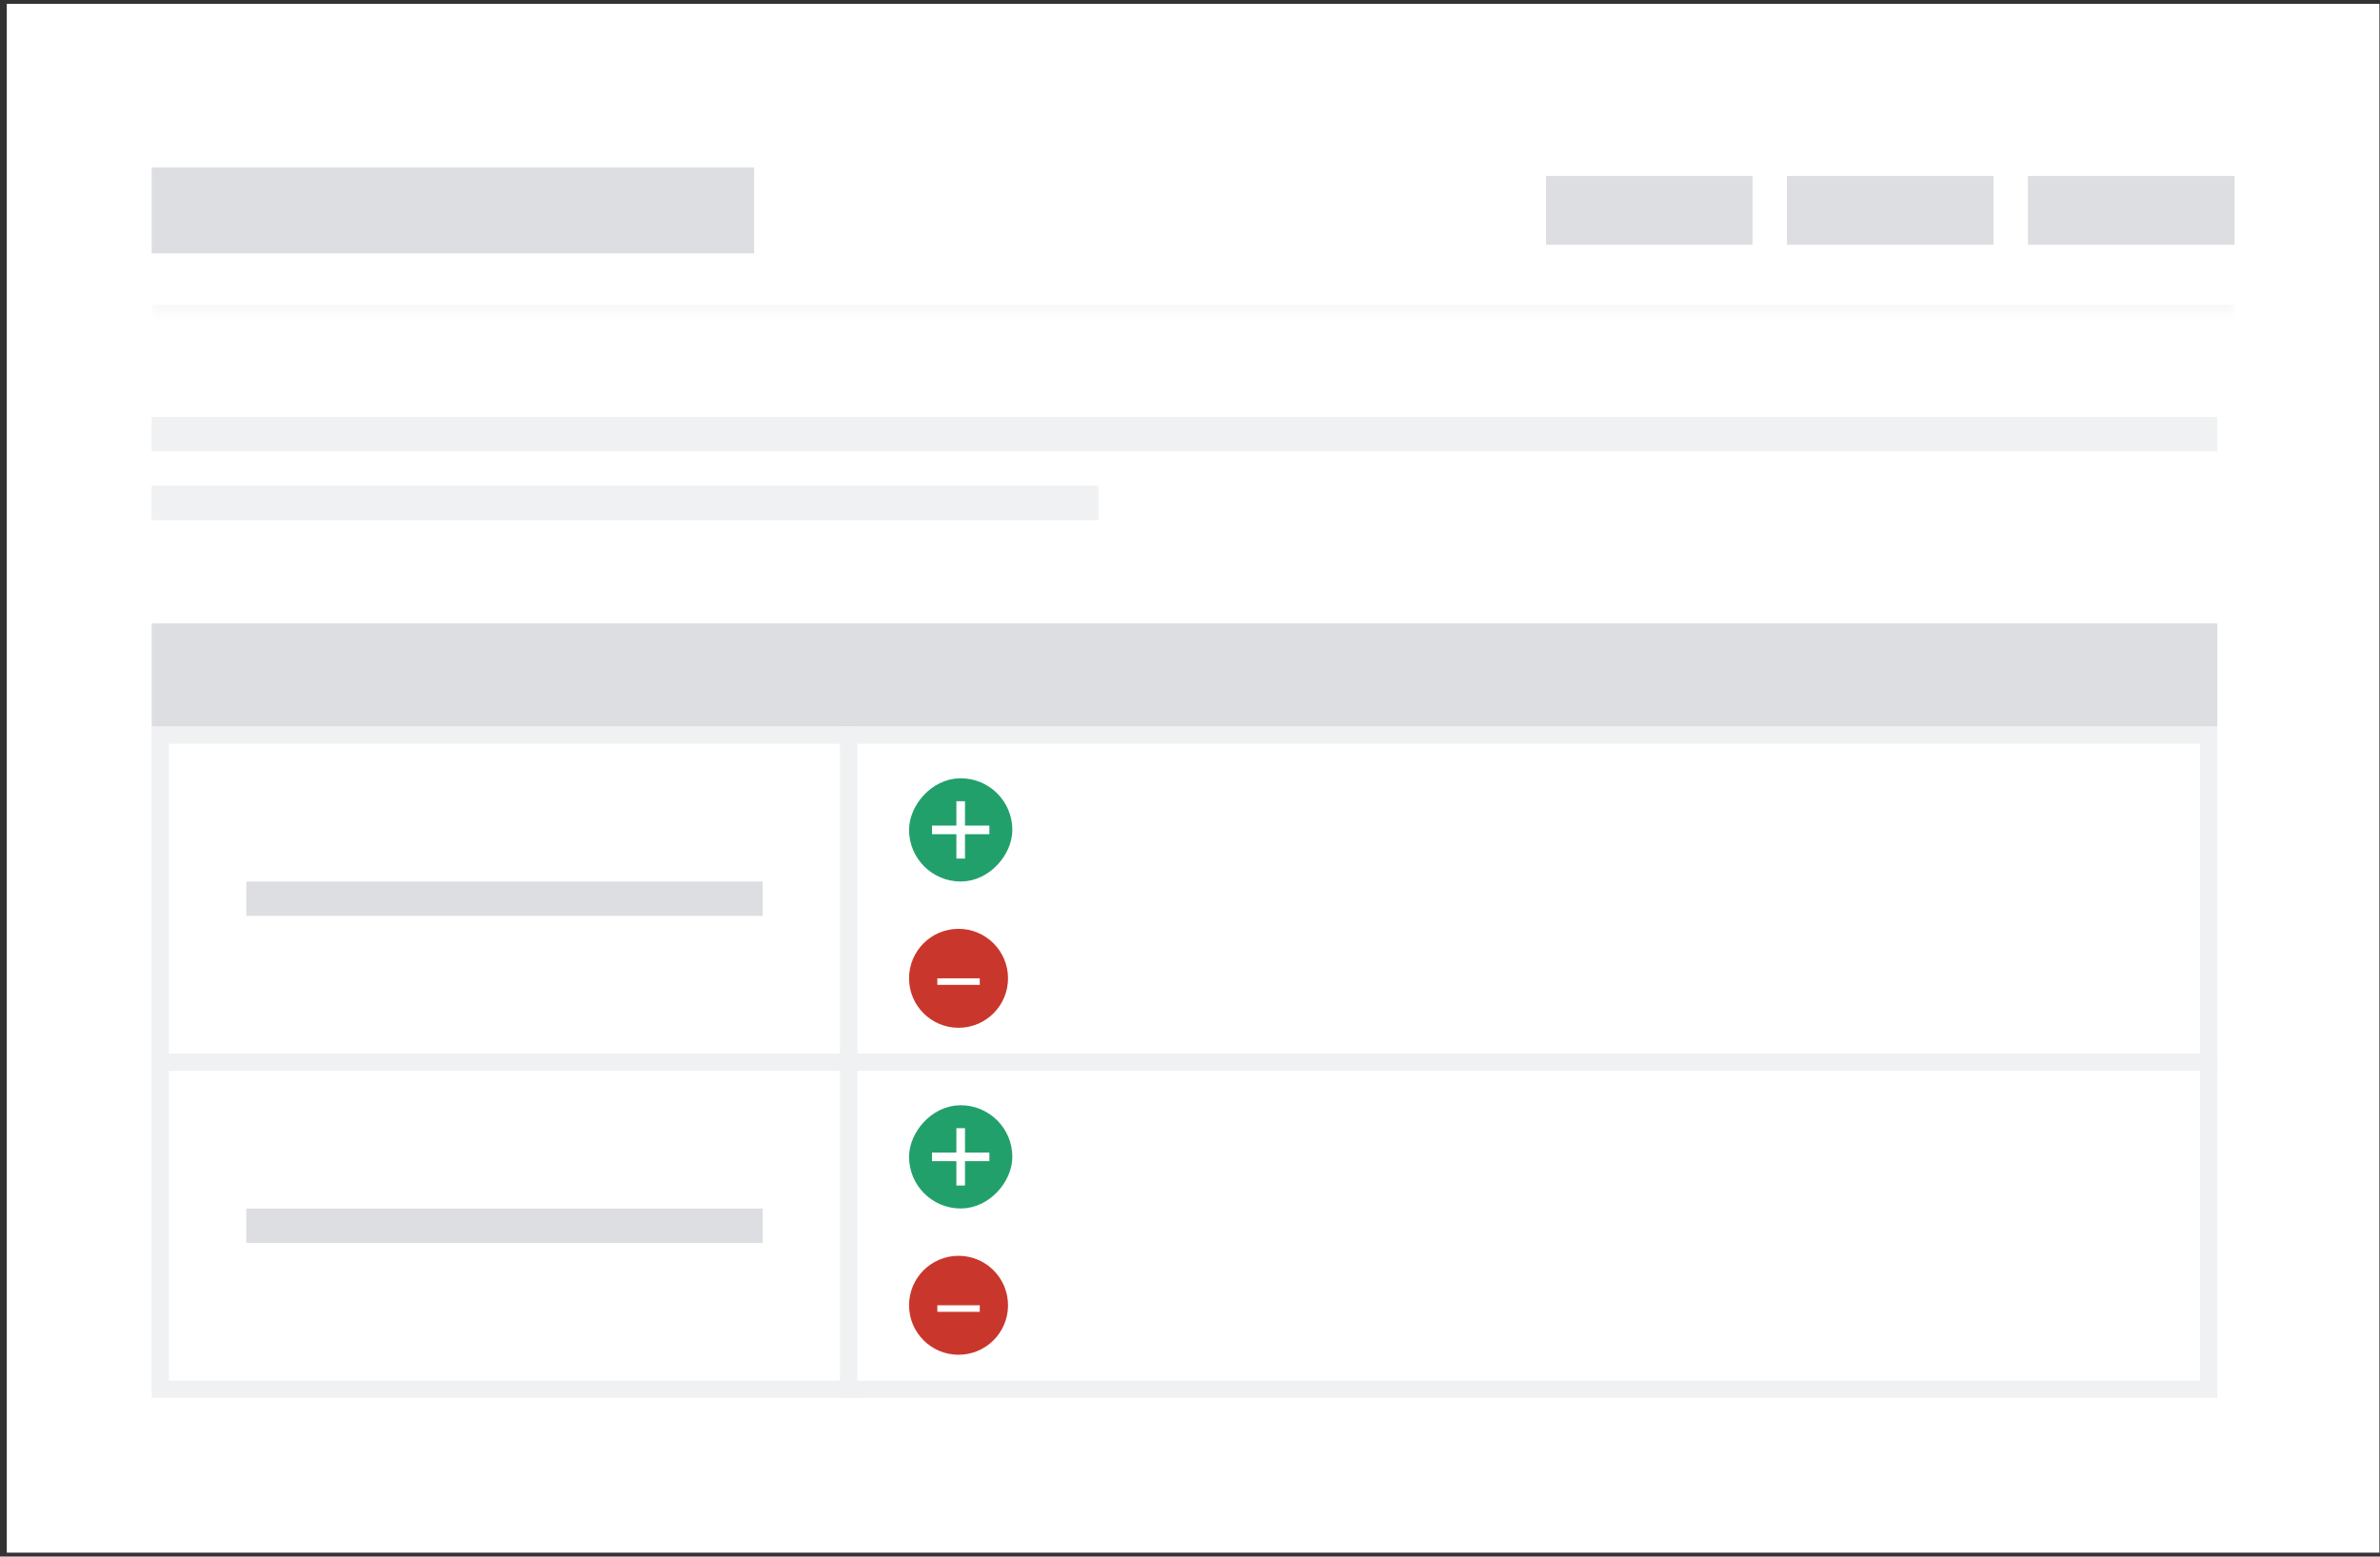 <svg width="321" height="210" viewBox="0 0 321 210" fill="none" xmlns="http://www.w3.org/2000/svg">
<rect x="0" y="0" width="321" height="210" fill="#333333" stroke="none"/>
<rect width="320" height="208.952" transform="translate(0.915 0.523)" fill="white"/>
<mask id="path-1-inside-1_371_2014" fill="white">
<path d="M20.453 14.454L301.378 14.454L301.378 42.314L20.453 42.314L20.453 14.454Z"/>
</mask>
<path d="M301.378 41.093L20.453 41.093L20.453 43.535L301.378 43.535L301.378 41.093Z" fill="#F8F8F8" mask="url(#path-1-inside-1_371_2014)"/>
<rect x="20.453" y="22.58" width="81.259" height="11.608" fill="#DDDEE1"/>
<rect x="208.51" y="23.74" width="27.86" height="9.287" fill="#DDDEE1"/>
<rect x="241.014" y="23.74" width="27.86" height="9.287" fill="#DDDEE1"/>
<rect x="273.517" y="23.74" width="27.86" height="9.287" fill="#DDDEE1"/>
<rect x="20.453" y="56.244" width="278.603" height="4.643" fill="#F0F1F2"/>
<rect x="20.453" y="65.531" width="127.693" height="4.643" fill="#F0F1F2"/>
<rect x="20.453" y="84.105" width="278.603" height="13.93" fill="#DDDEE1"/>
<rect x="21.613" y="99.195" width="92.868" height="44.112" fill="white"/>
<rect x="21.613" y="99.195" width="92.868" height="44.112" stroke="#F0F1F2" stroke-width="2.322"/>
<rect x="33.222" y="118.93" width="69.651" height="4.643" fill="#DDDEE1"/>
<rect x="114.481" y="99.195" width="183.414" height="44.112" fill="white"/>
<rect x="114.481" y="99.195" width="183.414" height="44.112" stroke="#F0F1F2" stroke-width="2.322"/>
<rect width="9.287" height="9.287" rx="4.643" transform="matrix(-1 0 0 1 134.216 107.321)" fill="#22A06B"/>
<rect width="9.287" height="9.287" rx="4.643" transform="matrix(-1 0 0 1 134.216 107.321)" stroke="#22A06B" stroke-width="4.643"/>
<path fill-rule="evenodd" clip-rule="evenodd" d="M130.153 112.546V115.835H128.992V112.546H125.703V111.385H128.992V108.096H130.153V111.385H133.442V112.546H130.153Z" fill="white"/>
<circle cx="129.282" cy="131.989" r="6.675" fill="#C9372C"/>
<rect x="126.422" y="131.99" width="5.721" height="0.88" fill="white"/>
<rect x="21.613" y="143.308" width="92.868" height="44.112" fill="white"/>
<rect x="21.613" y="143.308" width="92.868" height="44.112" stroke="#F0F1F2" stroke-width="2.322"/>
<rect x="33.222" y="163.042" width="69.651" height="4.643" fill="#DDDEE1"/>
<rect x="114.481" y="143.308" width="183.414" height="44.112" fill="white"/>
<rect x="114.481" y="143.308" width="183.414" height="44.112" stroke="#F0F1F2" stroke-width="2.322"/>
<rect width="9.287" height="9.287" rx="4.643" transform="matrix(-1 0 0 1 134.216 151.434)" fill="#22A06B"/>
<rect width="9.287" height="9.287" rx="4.643" transform="matrix(-1 0 0 1 134.216 151.434)" stroke="#22A06B" stroke-width="4.643"/>
<path fill-rule="evenodd" clip-rule="evenodd" d="M130.153 156.658V159.947H128.992V156.658H125.703V155.498H128.992V152.208H130.153V155.498H133.442V156.658H130.153Z" fill="white"/>
<circle cx="129.282" cy="176.102" r="6.675" fill="#C9372C"/>
<rect x="126.422" y="176.102" width="5.721" height="0.88" fill="white"/>
</svg>
